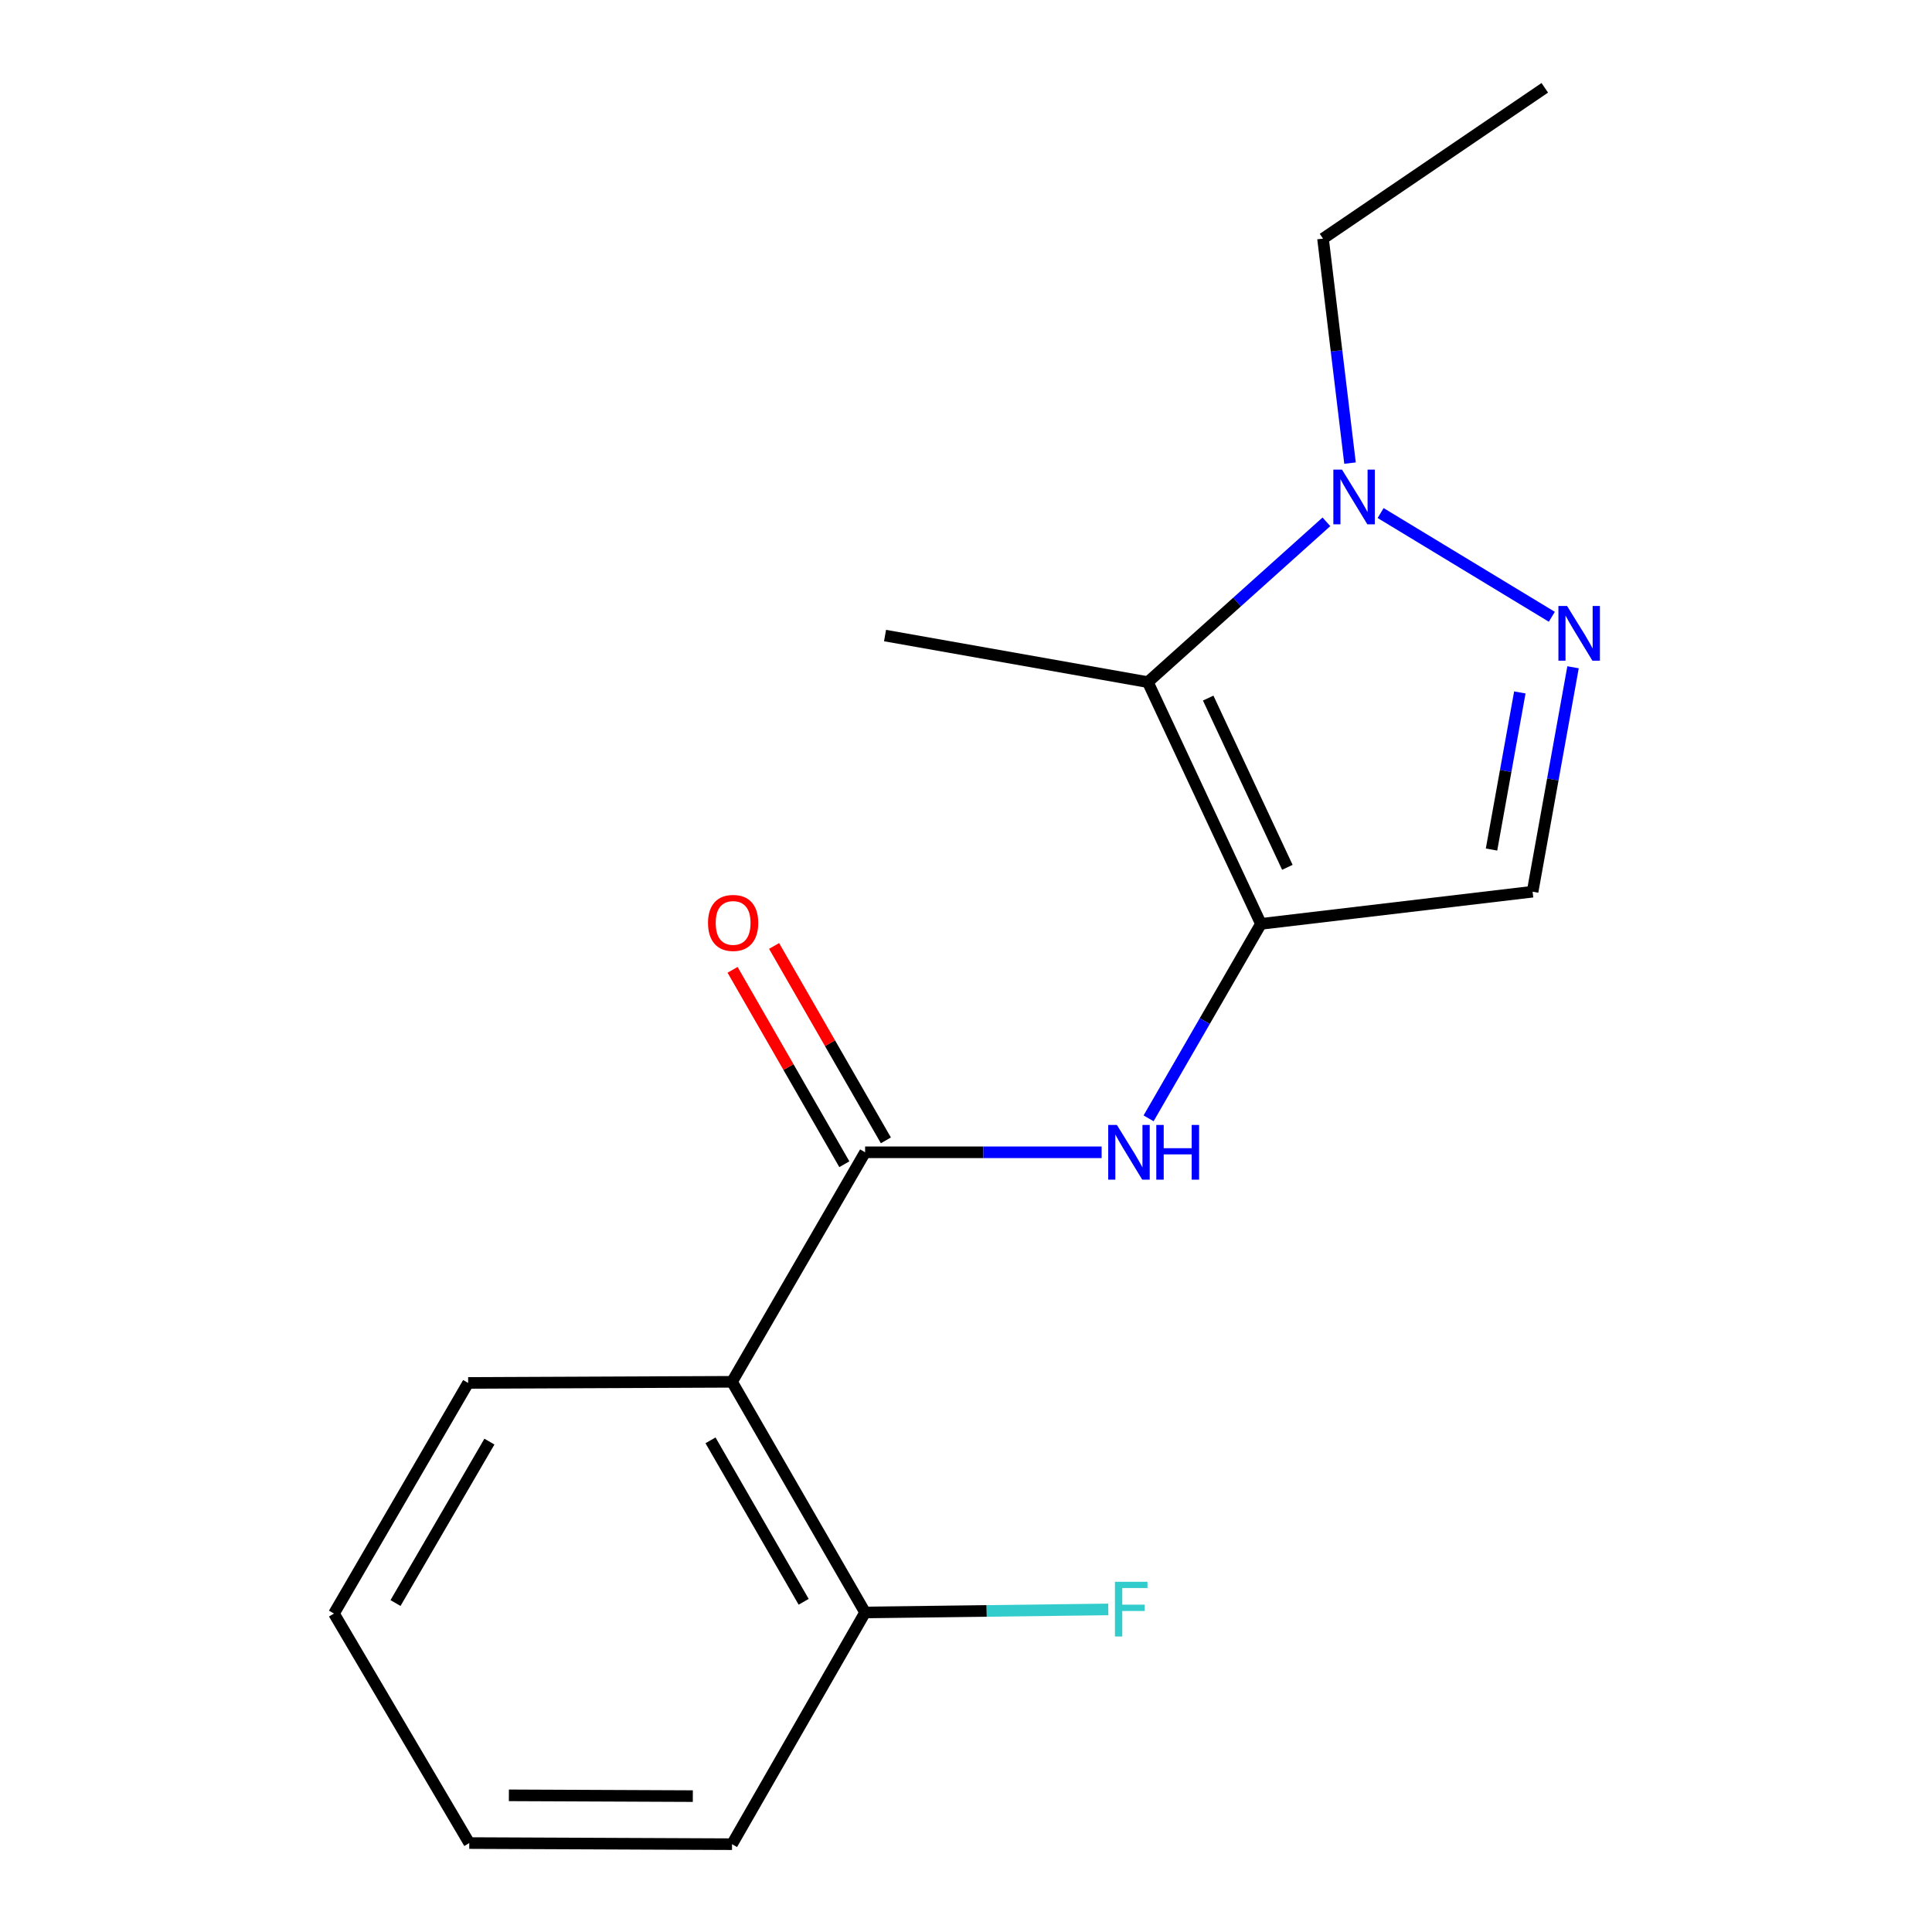 <?xml version='1.0' encoding='iso-8859-1'?>
<svg version='1.1' baseProfile='full'
              xmlns='http://www.w3.org/2000/svg'
                      xmlns:rdkit='http://www.rdkit.org/xml'
                      xmlns:xlink='http://www.w3.org/1999/xlink'
                  xml:space='preserve'
width='1000px' height='1000px' viewBox='0 0 1000 1000'>
<!-- END OF HEADER -->
<rect style='opacity:1.0;fill:#FFFFFF;stroke:none' width='1000' height='1000' x='0' y='0'> </rect>
<path class='bond-0' d='M 652.657,478.197 L 594.12,353.067' style='fill:none;fill-rule:evenodd;stroke:#000000;stroke-width:6px;stroke-linecap:butt;stroke-linejoin:miter;stroke-opacity:1' />
<path class='bond-0' d='M 666.333,448.922 L 625.357,361.331' style='fill:none;fill-rule:evenodd;stroke:#000000;stroke-width:6px;stroke-linecap:butt;stroke-linejoin:miter;stroke-opacity:1' />
<path class='bond-4' d='M 652.657,478.197 L 623.582,528.525' style='fill:none;fill-rule:evenodd;stroke:#000000;stroke-width:6px;stroke-linecap:butt;stroke-linejoin:miter;stroke-opacity:1' />
<path class='bond-4' d='M 623.582,528.525 L 594.507,578.853' style='fill:none;fill-rule:evenodd;stroke:#0000FF;stroke-width:6px;stroke-linecap:butt;stroke-linejoin:miter;stroke-opacity:1' />
<path class='bond-6' d='M 652.657,478.197 L 793.268,461.545' style='fill:none;fill-rule:evenodd;stroke:#000000;stroke-width:6px;stroke-linecap:butt;stroke-linejoin:miter;stroke-opacity:1' />
<path class='bond-3' d='M 594.12,353.067 L 640.335,311.58' style='fill:none;fill-rule:evenodd;stroke:#000000;stroke-width:6px;stroke-linecap:butt;stroke-linejoin:miter;stroke-opacity:1' />
<path class='bond-3' d='M 640.335,311.58 L 686.551,270.093' style='fill:none;fill-rule:evenodd;stroke:#0000FF;stroke-width:6px;stroke-linecap:butt;stroke-linejoin:miter;stroke-opacity:1' />
<path class='bond-10' d='M 594.12,353.067 L 458.096,328.964' style='fill:none;fill-rule:evenodd;stroke:#000000;stroke-width:6px;stroke-linecap:butt;stroke-linejoin:miter;stroke-opacity:1' />
<path class='bond-1' d='M 814.207,345.377 L 803.737,403.461' style='fill:none;fill-rule:evenodd;stroke:#0000FF;stroke-width:6px;stroke-linecap:butt;stroke-linejoin:miter;stroke-opacity:1' />
<path class='bond-1' d='M 803.737,403.461 L 793.268,461.545' style='fill:none;fill-rule:evenodd;stroke:#000000;stroke-width:6px;stroke-linecap:butt;stroke-linejoin:miter;stroke-opacity:1' />
<path class='bond-1' d='M 786.667,358.405 L 779.339,399.063' style='fill:none;fill-rule:evenodd;stroke:#0000FF;stroke-width:6px;stroke-linecap:butt;stroke-linejoin:miter;stroke-opacity:1' />
<path class='bond-1' d='M 779.339,399.063 L 772.01,439.722' style='fill:none;fill-rule:evenodd;stroke:#000000;stroke-width:6px;stroke-linecap:butt;stroke-linejoin:miter;stroke-opacity:1' />
<path class='bond-17' d='M 803.226,319.249 L 714.609,265.553' style='fill:none;fill-rule:evenodd;stroke:#0000FF;stroke-width:6px;stroke-linecap:butt;stroke-linejoin:miter;stroke-opacity:1' />
<path class='bond-2' d='M 447.779,596.427 L 508.99,596.427' style='fill:none;fill-rule:evenodd;stroke:#000000;stroke-width:6px;stroke-linecap:butt;stroke-linejoin:miter;stroke-opacity:1' />
<path class='bond-2' d='M 508.99,596.427 L 570.201,596.427' style='fill:none;fill-rule:evenodd;stroke:#0000FF;stroke-width:6px;stroke-linecap:butt;stroke-linejoin:miter;stroke-opacity:1' />
<path class='bond-5' d='M 447.779,596.427 L 378.899,715.221' style='fill:none;fill-rule:evenodd;stroke:#000000;stroke-width:6px;stroke-linecap:butt;stroke-linejoin:miter;stroke-opacity:1' />
<path class='bond-8' d='M 458.526,590.248 L 429.596,539.937' style='fill:none;fill-rule:evenodd;stroke:#000000;stroke-width:6px;stroke-linecap:butt;stroke-linejoin:miter;stroke-opacity:1' />
<path class='bond-8' d='M 429.596,539.937 L 400.667,489.626' style='fill:none;fill-rule:evenodd;stroke:#FF0000;stroke-width:6px;stroke-linecap:butt;stroke-linejoin:miter;stroke-opacity:1' />
<path class='bond-8' d='M 437.033,602.606 L 408.104,552.295' style='fill:none;fill-rule:evenodd;stroke:#000000;stroke-width:6px;stroke-linecap:butt;stroke-linejoin:miter;stroke-opacity:1' />
<path class='bond-8' d='M 408.104,552.295 L 379.175,501.984' style='fill:none;fill-rule:evenodd;stroke:#FF0000;stroke-width:6px;stroke-linecap:butt;stroke-linejoin:miter;stroke-opacity:1' />
<path class='bond-11' d='M 698.769,239.705 L 691.779,181.606' style='fill:none;fill-rule:evenodd;stroke:#0000FF;stroke-width:6px;stroke-linecap:butt;stroke-linejoin:miter;stroke-opacity:1' />
<path class='bond-11' d='M 691.779,181.606 L 684.79,123.508' style='fill:none;fill-rule:evenodd;stroke:#000000;stroke-width:6px;stroke-linecap:butt;stroke-linejoin:miter;stroke-opacity:1' />
<path class='bond-7' d='M 378.899,715.221 L 447.779,834.608' style='fill:none;fill-rule:evenodd;stroke:#000000;stroke-width:6px;stroke-linecap:butt;stroke-linejoin:miter;stroke-opacity:1' />
<path class='bond-7' d='M 367.757,745.519 L 415.973,829.089' style='fill:none;fill-rule:evenodd;stroke:#000000;stroke-width:6px;stroke-linecap:butt;stroke-linejoin:miter;stroke-opacity:1' />
<path class='bond-12' d='M 378.899,715.221 L 242.31,715.8' style='fill:none;fill-rule:evenodd;stroke:#000000;stroke-width:6px;stroke-linecap:butt;stroke-linejoin:miter;stroke-opacity:1' />
<path class='bond-9' d='M 447.779,834.608 L 510.714,833.821' style='fill:none;fill-rule:evenodd;stroke:#000000;stroke-width:6px;stroke-linecap:butt;stroke-linejoin:miter;stroke-opacity:1' />
<path class='bond-9' d='M 510.714,833.821 L 573.649,833.034' style='fill:none;fill-rule:evenodd;stroke:#33CCCC;stroke-width:6px;stroke-linecap:butt;stroke-linejoin:miter;stroke-opacity:1' />
<path class='bond-13' d='M 447.779,834.608 L 378.899,954.545' style='fill:none;fill-rule:evenodd;stroke:#000000;stroke-width:6px;stroke-linecap:butt;stroke-linejoin:miter;stroke-opacity:1' />
<path class='bond-14' d='M 684.79,123.508 L 799.576,45.455' style='fill:none;fill-rule:evenodd;stroke:#000000;stroke-width:6px;stroke-linecap:butt;stroke-linejoin:miter;stroke-opacity:1' />
<path class='bond-15' d='M 242.31,715.8 L 172.865,835.173' style='fill:none;fill-rule:evenodd;stroke:#000000;stroke-width:6px;stroke-linecap:butt;stroke-linejoin:miter;stroke-opacity:1' />
<path class='bond-15' d='M 253.323,746.172 L 204.711,829.733' style='fill:none;fill-rule:evenodd;stroke:#000000;stroke-width:6px;stroke-linecap:butt;stroke-linejoin:miter;stroke-opacity:1' />
<path class='bond-18' d='M 378.899,954.545 L 242.888,953.967' style='fill:none;fill-rule:evenodd;stroke:#000000;stroke-width:6px;stroke-linecap:butt;stroke-linejoin:miter;stroke-opacity:1' />
<path class='bond-18' d='M 358.603,929.667 L 263.395,929.262' style='fill:none;fill-rule:evenodd;stroke:#000000;stroke-width:6px;stroke-linecap:butt;stroke-linejoin:miter;stroke-opacity:1' />
<path class='bond-16' d='M 172.865,835.173 L 242.888,953.967' style='fill:none;fill-rule:evenodd;stroke:#000000;stroke-width:6px;stroke-linecap:butt;stroke-linejoin:miter;stroke-opacity:1' />
<path  class='atom-2' d='M 811.111 313.66
L 820.391 328.66
Q 821.311 330.14, 822.791 332.82
Q 824.271 335.5, 824.351 335.66
L 824.351 313.66
L 828.111 313.66
L 828.111 341.98
L 824.231 341.98
L 814.271 325.58
Q 813.111 323.66, 811.871 321.46
Q 810.671 319.26, 810.311 318.58
L 810.311 341.98
L 806.631 341.98
L 806.631 313.66
L 811.111 313.66
' fill='#0000FF'/>
<path  class='atom-4' d='M 694.617 243.072
L 703.897 258.072
Q 704.817 259.552, 706.297 262.232
Q 707.777 264.912, 707.857 265.072
L 707.857 243.072
L 711.617 243.072
L 711.617 271.392
L 707.737 271.392
L 697.777 254.992
Q 696.617 253.072, 695.377 250.872
Q 694.177 248.672, 693.817 247.992
L 693.817 271.392
L 690.137 271.392
L 690.137 243.072
L 694.617 243.072
' fill='#0000FF'/>
<path  class='atom-5' d='M 578.095 582.267
L 587.375 597.267
Q 588.295 598.747, 589.775 601.427
Q 591.255 604.107, 591.335 604.267
L 591.335 582.267
L 595.095 582.267
L 595.095 610.587
L 591.215 610.587
L 581.255 594.187
Q 580.095 592.267, 578.855 590.067
Q 577.655 587.867, 577.295 587.187
L 577.295 610.587
L 573.615 610.587
L 573.615 582.267
L 578.095 582.267
' fill='#0000FF'/>
<path  class='atom-5' d='M 598.495 582.267
L 602.335 582.267
L 602.335 594.307
L 616.815 594.307
L 616.815 582.267
L 620.655 582.267
L 620.655 610.587
L 616.815 610.587
L 616.815 597.507
L 602.335 597.507
L 602.335 610.587
L 598.495 610.587
L 598.495 582.267
' fill='#0000FF'/>
<path  class='atom-9' d='M 366.464 477.698
Q 366.464 470.898, 369.824 467.098
Q 373.184 463.298, 379.464 463.298
Q 385.744 463.298, 389.104 467.098
Q 392.464 470.898, 392.464 477.698
Q 392.464 484.578, 389.064 488.498
Q 385.664 492.378, 379.464 492.378
Q 373.224 492.378, 369.824 488.498
Q 366.464 484.618, 366.464 477.698
M 379.464 489.178
Q 383.784 489.178, 386.104 486.298
Q 388.464 483.378, 388.464 477.698
Q 388.464 472.138, 386.104 469.338
Q 383.784 466.498, 379.464 466.498
Q 375.144 466.498, 372.784 469.298
Q 370.464 472.098, 370.464 477.698
Q 370.464 483.418, 372.784 486.298
Q 375.144 489.178, 379.464 489.178
' fill='#FF0000'/>
<path  class='atom-10' d='M 577.092 818.726
L 593.932 818.726
L 593.932 821.966
L 580.892 821.966
L 580.892 830.566
L 592.492 830.566
L 592.492 833.846
L 580.892 833.846
L 580.892 847.046
L 577.092 847.046
L 577.092 818.726
' fill='#33CCCC'/>
</svg>
